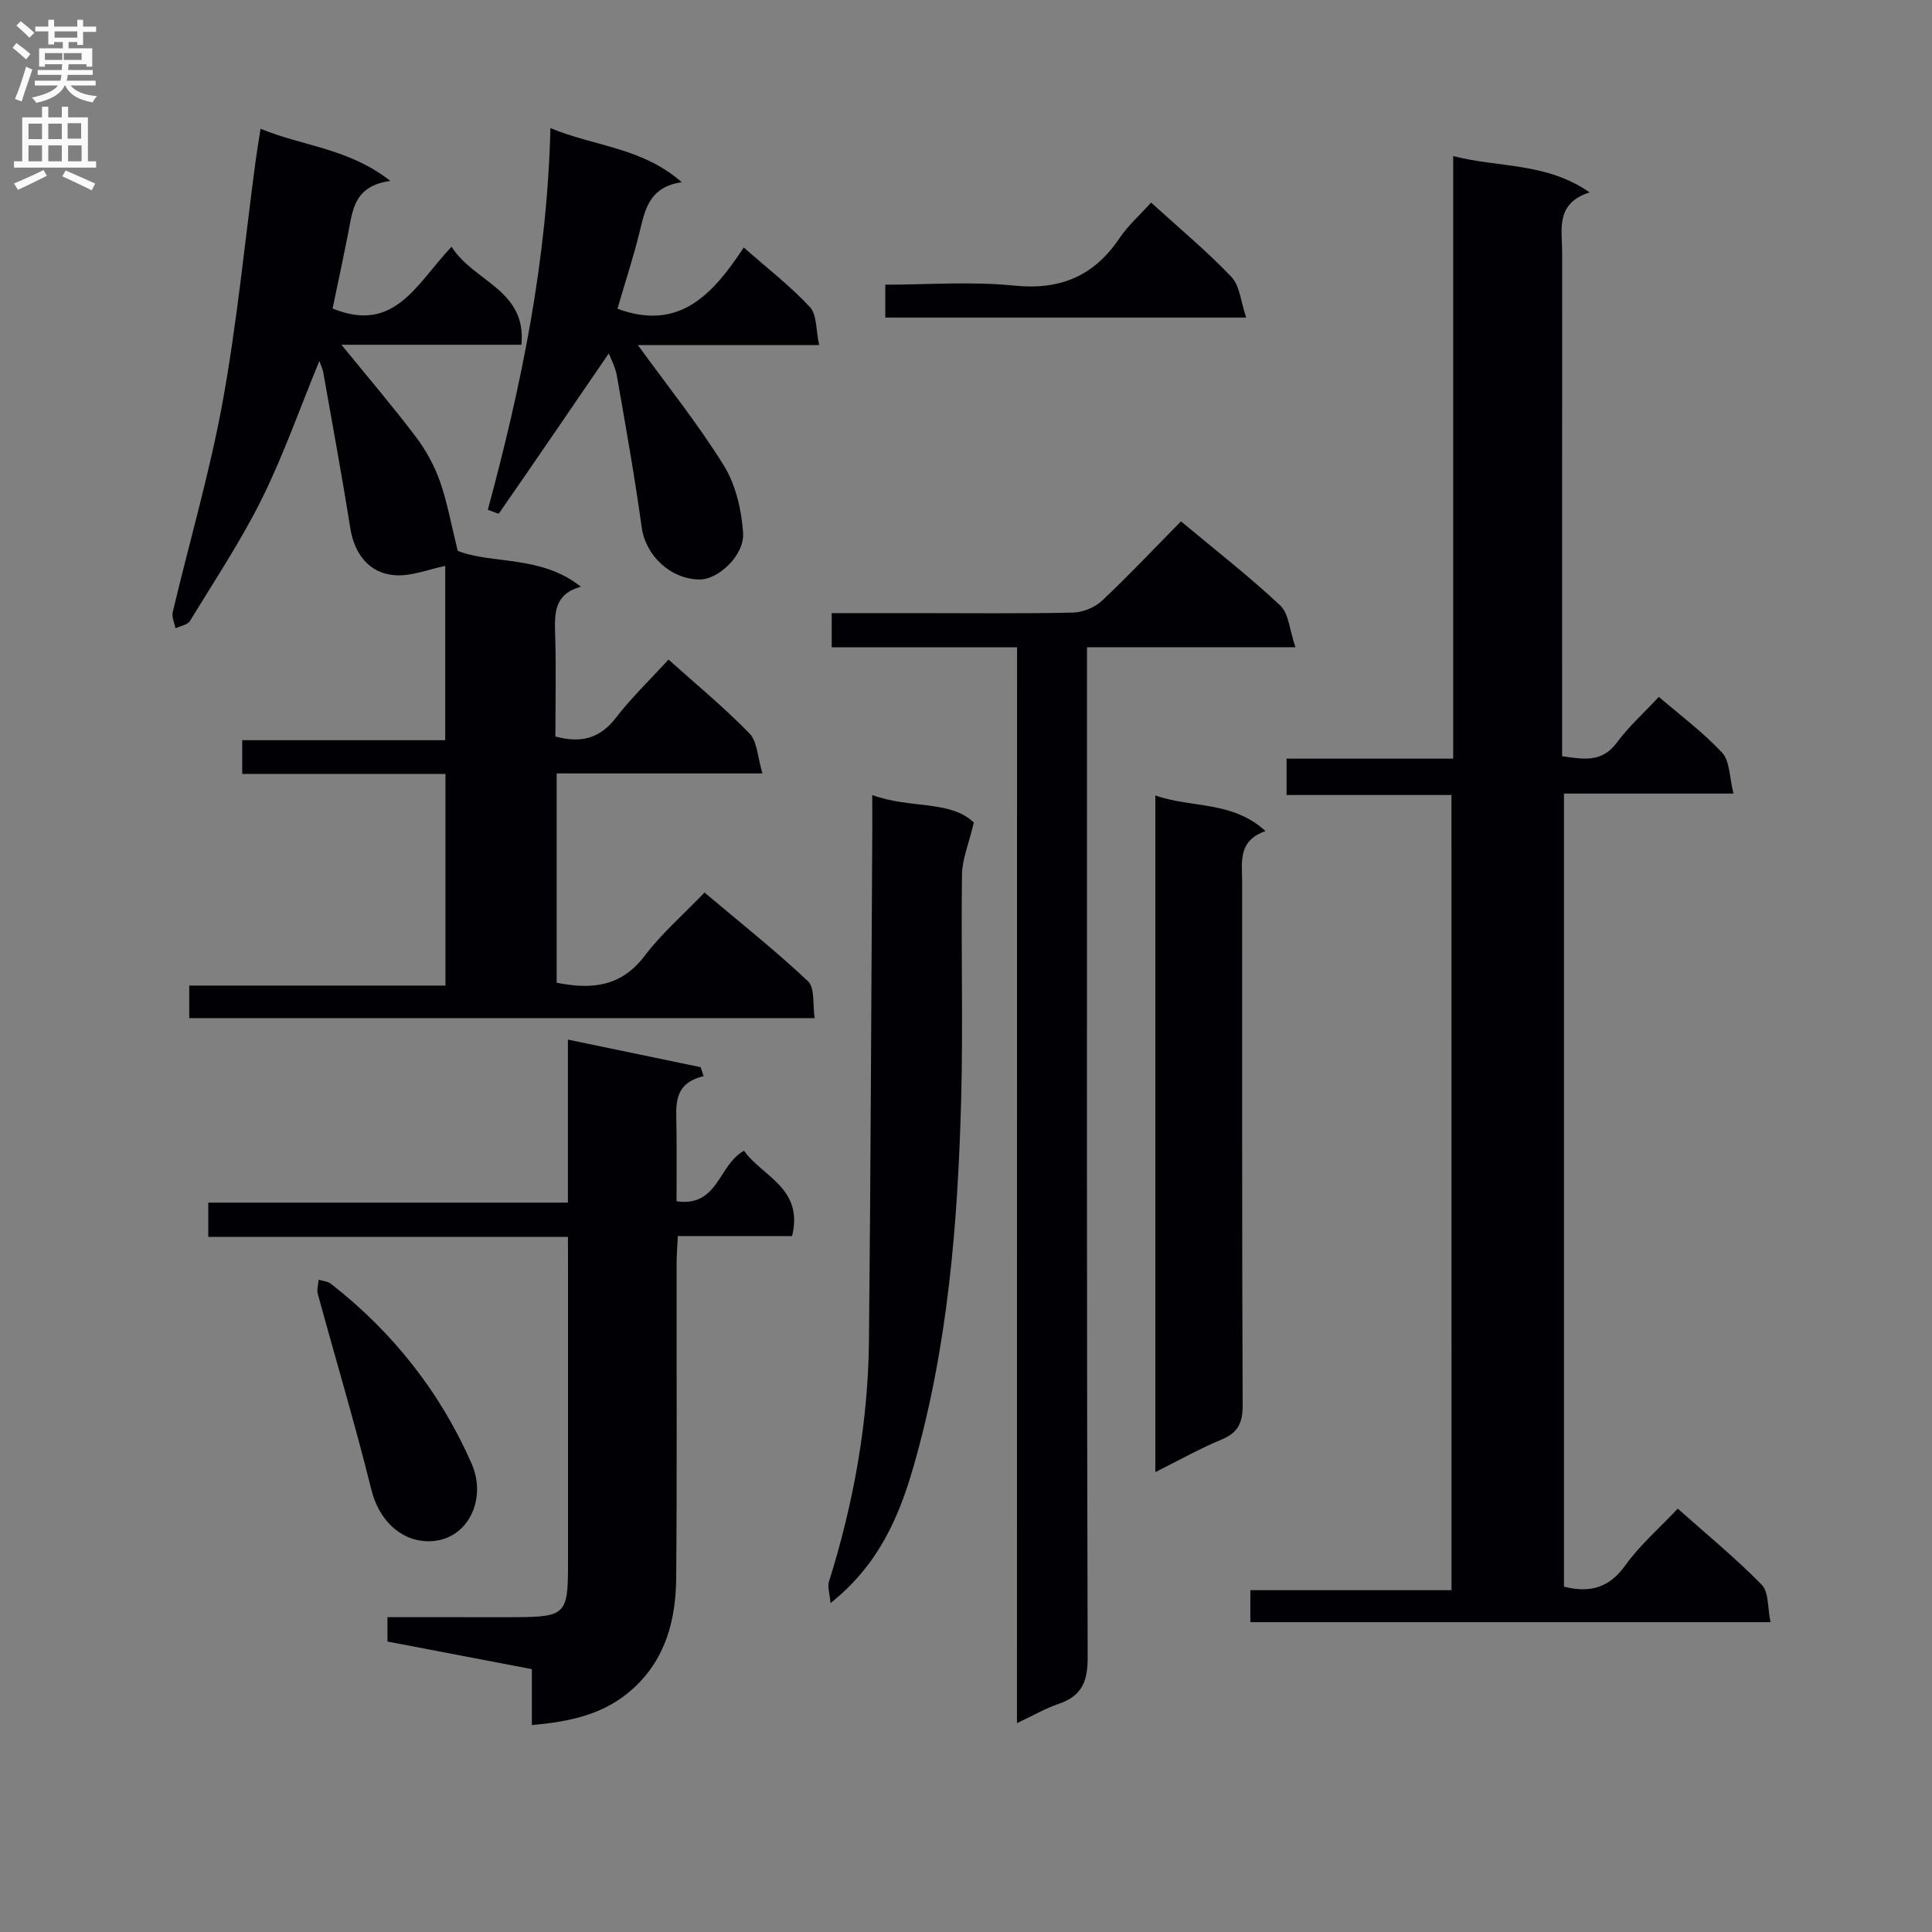 <svg enable-background="new 0 0 400 400" viewBox="0 0 400 400" xmlns="http://www.w3.org/2000/svg"><rect x="0" y="0" width="400" height="400" fill="#808080" stroke="none"/><g fill="#010105"><path d="m300.51 164.6c-11.23 0-22.5 0-34.14 0 0-2.69 0-4.9 0-7.53h34.5c0-41.63 0-82.85 0-124.76 9.54 2.47 19.2 1.25 28.24 7.52-7.15 2.3-5.68 7.69-5.68 12.5-.02 32.66-.01 65.33-.01 97.99v6.25c4.42.62 8.23 1.38 11.33-2.82 2.45-3.32 5.58-6.13 8.7-9.47 4.52 3.9 9.22 7.37 13.12 11.58 1.59 1.72 1.47 5.03 2.33 8.44-12.28 0-23.51 0-35.1 0v164.2c5.44 1.37 9.4.22 12.73-4.44 2.97-4.15 6.94-7.58 10.83-11.71 5.95 5.29 11.97 10.23 17.39 15.76 1.49 1.52 1.19 4.8 1.81 7.74-36.34 0-71.89 0-107.69 0 0-2.22 0-4.16 0-6.62h41.65c-.01-55.06-.01-109.6-.01-164.63z"/><path d="m93.5 51.08c4.56 7.3 15.55 8.87 14.46 20.3-12.64 0-24.87 0-37.27 0 5.4 6.62 10.6 12.72 15.43 19.09 2.08 2.75 3.81 5.93 4.96 9.18 1.52 4.31 2.32 8.88 3.69 14.4 7.08 2.81 17.2.82 25.49 7.42-5.47 1.52-5.46 5.4-5.33 9.65.23 7.12.06 14.26.06 21.36 5.35 1.45 9.24.4 12.53-3.88 3.23-4.19 7.09-7.89 10.89-12.04 5.79 5.19 11.57 9.95 16.76 15.29 1.63 1.68 1.67 4.9 2.69 8.28-14.89 0-28.62 0-42.61 0v43.33c7.24 1.46 13.37.85 18.23-5.58 3.49-4.61 7.96-8.48 12.38-13.09 7.48 6.3 14.73 12.05 21.43 18.37 1.45 1.37.94 4.82 1.38 7.63-43.6 0-86.36 0-129.49 0 0-2.13 0-4.17 0-6.74h53.05c0-14.75 0-28.98 0-43.82-14.1 0-27.98 0-42.08 0 0-2.55 0-4.49 0-6.98h42.03c0-12.55 0-24.58 0-36.08-3.52.71-7.04 2.18-10.43 1.92-5.41-.4-8.39-4.48-9.24-9.8-1.7-10.77-3.7-21.49-5.59-32.23-.1-.57-.37-1.1-.8-2.33-4.12 10.02-7.45 19.55-11.9 28.53-4.34 8.74-9.79 16.94-14.89 25.3-.5.82-1.98 1.03-3 1.53-.21-1.12-.81-2.33-.57-3.35 3.44-14.52 7.67-28.9 10.34-43.56 2.99-16.46 4.59-33.17 6.81-49.78.28-2.1.64-4.18 1.04-6.74 8.78 3.64 18.23 4.01 26.86 10.8-7.46 1.01-7.78 5.98-8.69 10.63-1.05 5.35-2.2 10.68-3.26 15.78 12.92 5.32 17.48-5.32 24.64-12.79z"/><path d="m210.57 134.02c-13.55 0-25.83 0-38.37 0 0-2.4 0-4.46 0-7.08h17.5c10.83 0 21.65.13 32.47-.11 2.05-.05 4.52-1.08 6.01-2.48 5.55-5.22 10.78-10.78 16.33-16.41 7.15 5.97 14.12 11.39 20.53 17.4 1.8 1.68 1.95 5.12 3.17 8.66-14.99 0-28.71 0-43.16 0v6.35c0 67.62-.07 135.24.14 202.86.02 5.13-1.36 8-6.11 9.6-2.61.88-5.03 2.3-8.53 3.95.02-74.71.02-148.49.02-222.74z"/><path d="m117.59 256.08c-25.32 0-49.75 0-74.47 0 0-2.45 0-4.51 0-7.09h74.46c0-11.22 0-21.96 0-33.75 9.72 2.02 18.6 3.87 27.48 5.71.21.62.41 1.24.62 1.86-6.34 1.5-5.69 6.01-5.63 10.34.07 5.13.02 10.26.02 15.56 8.67 1.26 8.61-7.55 13.98-10.46 3.62 5.25 12.41 7.68 9.94 17.66-7.58 0-15.32 0-23.65 0-.11 2.25-.26 4-.26 5.74-.02 21.65.1 43.3-.08 64.95-.07 8.66-2.1 16.77-8.9 22.98-5.86 5.35-12.98 6.87-20.98 7.57 0-3.99 0-7.59 0-11.57-10.19-1.95-20.04-3.83-29.9-5.72 0-1.76 0-3.17 0-5.04h15.14c3.83 0 7.66.02 11.49 0 10.15-.06 10.75-.66 10.75-10.68 0-20.48 0-40.97 0-61.45-.01-1.96-.01-3.92-.01-6.61z"/><path d="m180.59 164.6c7.75 2.89 16.14.99 21.03 5.7-1.08 4.54-2.41 7.62-2.45 10.71-.22 15.65.25 31.31-.18 46.96-.7 25.59-2.76 51.06-9.9 75.81-3.01 10.44-7.27 20.27-17.14 28.12-.18-2.09-.66-3.38-.33-4.41 5.1-16.25 8.12-32.88 8.29-49.91.36-35.44.47-70.89.69-106.33 0-1.97-.01-3.93-.01-6.65z"/><path d="m239.2 304.79c0-46.92 0-93.12 0-140.1 7.51 2.66 15.92 1.05 22.81 7.38-5.74 1.99-4.85 6.36-4.84 10.46.02 36.11-.05 72.22.11 108.34.02 3.68-.93 5.75-4.38 7.18-4.56 1.88-8.87 4.32-13.7 6.74z"/><path d="m126.04 73.17c-7.62 11.15-15.14 22.17-22.74 33.13-.1.15-1.18-.38-2.3-.76 6.95-25.69 12.3-51.63 12.96-79.02 9.07 3.8 18.9 3.95 27.18 11.19-6.41.99-7.48 5.18-8.56 9.67-1.34 5.6-3.16 11.09-4.74 16.54 12.86 4.76 19.8-3.08 26.15-12.68 4.97 4.38 9.7 8.04 13.71 12.35 1.45 1.56 1.21 4.71 1.89 7.85-13.39 0-25.78 0-37.53 0 6.05 8.35 12.46 16.32 17.8 24.94 2.47 3.98 3.67 9.2 3.99 13.95.31 4.67-5.21 9.68-8.96 9.65-6.14-.05-11.24-5.02-12.03-10.79-1.45-10.48-3.31-20.9-5.13-31.33-.33-1.9-1.31-3.67-1.69-4.69z"/><path d="m88.5 319.1c-5.94-.15-10.16-4.79-11.61-10.66-3.37-13.59-7.4-27.02-11.09-40.53-.25-.9.1-1.96.17-2.95.86.27 1.88.31 2.54.83 12.8 9.99 22.62 22.41 29.13 37.23 3.35 7.63-1.04 16.26-9.14 16.08z"/><path d="m238.32 41.94c5.95 5.42 11.6 10.1 16.63 15.39 1.75 1.84 1.94 5.15 3.06 8.42-25.58 0-49.97 0-74.72 0 0-2.03 0-4.08 0-6.81 8.84 0 17.84-.71 26.67.19 9.6.98 16.55-1.99 21.85-9.86 1.74-2.58 4.15-4.7 6.51-7.33z"/></g><path d="m2.6 9.9.8-1c.9.7 1.9 1.4 2.9 2.3l-.9 1.1c-1.1-1-2-1.8-2.8-2.4zm.5 10.6c.9-2.1 1.6-4.3 2.3-6.7.4.2.8.4 1.3.6-.7 2.1-1.5 4.3-2.2 6.6zm.3-15.2.9-.9c1 .8 2 1.6 2.8 2.4l-1 1c-.9-.9-1.8-1.7-2.7-2.5zm12.6-1.2h1.2v1.4h2.7v1.1h-2.7v2.7h-1.2v-.6h-1.8v1.3h4.9v3.8h-1.2v-.5h-3.7c0 .4-.1.9-.1 1.2h5.1v1h-5.2c0 .5-.1.9-.2 1.2h6v1h-5.2c1.1 1.3 2.9 2 5.5 2.2-.4.4-.7.8-.9 1.3-2.9-.5-4.8-1.6-5.7-3.5h-.1c-.8 1.7-2.7 2.9-5.9 3.6-.2-.4-.6-.8-.9-1.1 2.8-.6 4.6-1.4 5.4-2.5h-4.8v-1h5.3c.1-.3.2-.7.2-1.2h-4.9v-1h5c0-.4 0-.8.1-1.2h-3.6v.5h-1.2v-3.8h4.9v-1.3h-1.8v.5h-1.2v-2.7h-2.7v-1h2.7v-1.4h1.2v1.4h4.8zm-6.7 8.3h3.6c0-.4 0-.9 0-1.4h-3.6zm1.9-4.6h4.8v-1.3h-4.7v1.3zm6.7 3.2h-4.7v1.4h3.7v-1.4z" fill="#fbfafa"/><path d="m8.7 22.1h1.3v2.2h2.8v-2.2h1.3v2.2h4.1v9.1h1.7v1.3h-17v-1.3h1.7v-9.1h4.1zm.3 13.1.7 1.2c-1.8.9-3.8 1.9-6 2.9-.2-.4-.5-.8-.8-1.3 2.3-1 4.4-1.9 6.1-2.8zm-3.1-6.4h2.8v-3.2h-2.8zm0 4.6h2.8v-3.3h-2.8zm4.1-4.6h2.8v-3.2h-2.8zm0 4.6h2.8v-3.3h-2.8zm3.6 1.9c2.1.9 4.1 1.8 6.1 2.7l-.7 1.4c-2.2-1.1-4.2-2-6.1-2.9zm3.2-9.8h-2.8v3.2h2.8v-3.1zm-2.7 7.9h2.8v-3.3h-2.8z" fill="#fbfafa"/></svg>